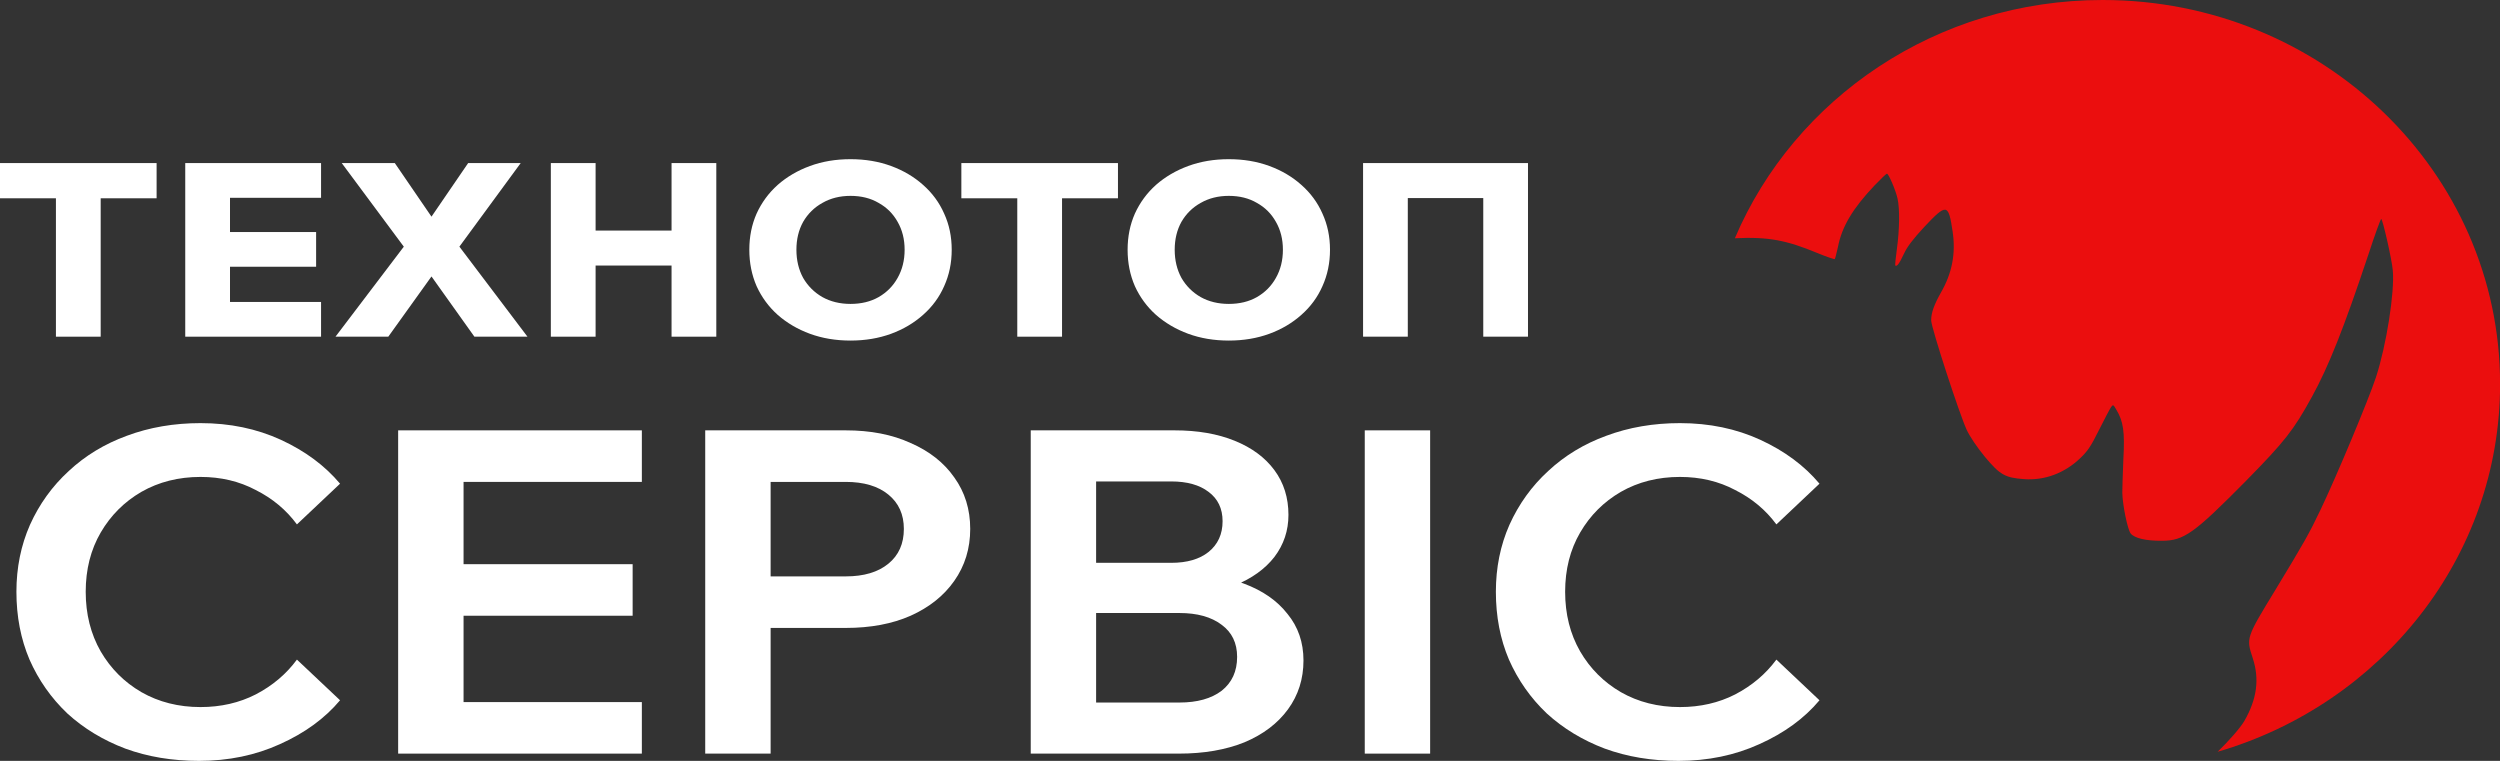 <svg width="92" height="28" viewBox="0 0 92 28" fill="none" xmlns="http://www.w3.org/2000/svg">
<rect x="0" y="0" width="92" height="28" fill="#333333" stroke="none"/>
<path d="M77.376 0C85.454 0 92.003 6.328 92.003 14.134C92.003 20.517 87.624 25.91 81.61 27.665C82.016 27.27 82.445 26.786 82.594 26.528C83.058 25.719 83.153 24.989 82.901 24.22C82.655 23.473 82.655 23.479 83.74 21.698C84.775 19.992 84.982 19.63 85.391 18.769C86.001 17.493 87.165 14.702 87.434 13.887C87.82 12.709 88.127 10.751 88.055 9.952C88.021 9.545 87.68 8.058 87.629 8.057C87.605 8.06 87.393 8.645 87.159 9.36C86.253 12.077 85.694 13.485 85.078 14.604C84.401 15.839 84.07 16.253 82.655 17.694C80.736 19.636 80.366 19.9 79.555 19.9C78.968 19.906 78.543 19.803 78.408 19.631C78.296 19.487 78.112 18.596 78.101 18.137C78.101 17.976 78.117 17.425 78.14 16.902C78.196 15.874 78.14 15.506 77.877 15.069C77.771 14.886 77.759 14.88 77.686 14.983C77.642 15.047 77.446 15.42 77.244 15.822C76.948 16.42 76.825 16.604 76.551 16.862C75.975 17.414 75.236 17.689 74.481 17.632C73.787 17.58 73.602 17.477 73.048 16.816C72.757 16.46 72.499 16.081 72.376 15.822C72.102 15.23 71.067 12.049 71.067 11.79C71.067 11.514 71.173 11.216 71.425 10.768C71.839 10.05 71.978 9.326 71.856 8.517C71.704 7.488 71.637 7.476 70.82 8.344C70.395 8.803 70.183 9.079 70.06 9.349C69.897 9.699 69.802 9.826 69.746 9.769C69.735 9.751 69.763 9.47 69.808 9.143C69.903 8.448 69.914 7.677 69.83 7.31C69.763 6.999 69.5 6.391 69.439 6.391C69.415 6.392 69.203 6.593 68.975 6.833C68.186 7.666 67.782 8.338 67.637 9.085C67.586 9.314 67.536 9.516 67.519 9.533C67.506 9.549 67.205 9.446 66.859 9.303C65.764 8.851 65.09 8.705 63.843 8.768C66.03 3.623 71.264 0 77.376 0Z" fill="#EB0E0E"/>
<path d="M10.927 24.273L12.514 25.77C11.955 26.436 11.218 26.974 10.303 27.384C9.4 27.795 8.407 28 7.326 28C6.339 28 5.436 27.85 4.616 27.55C3.796 27.24 3.082 26.807 2.476 26.253C1.882 25.687 1.418 25.027 1.086 24.273C0.765 23.518 0.604 22.686 0.604 21.777C0.604 20.889 0.771 20.069 1.103 19.314C1.448 18.549 1.924 17.889 2.53 17.334C3.136 16.768 3.849 16.336 4.669 16.036C5.501 15.726 6.404 15.571 7.379 15.571C8.461 15.571 9.447 15.776 10.339 16.186C11.23 16.597 11.955 17.135 12.514 17.8L10.927 19.298C10.535 18.765 10.03 18.344 9.412 18.033C8.805 17.711 8.128 17.551 7.379 17.551C6.571 17.551 5.846 17.734 5.204 18.1C4.574 18.466 4.075 18.965 3.706 19.597C3.338 20.229 3.154 20.956 3.154 21.777C3.154 22.598 3.338 23.33 3.706 23.973C4.075 24.605 4.574 25.105 5.204 25.471C5.846 25.837 6.571 26.02 7.379 26.02C8.128 26.02 8.805 25.864 9.412 25.554C10.03 25.232 10.535 24.805 10.927 24.273Z" fill="white"/>
<path d="M23.62 27.733H14.652V15.837H23.62V17.734H17.059V25.837H23.62V27.733ZM23.281 22.659H16.881V20.762H23.281V22.659Z" fill="white"/>
<path d="M28.359 27.733H25.952V15.837H31.122C32.038 15.837 32.834 15.992 33.511 16.303C34.201 16.602 34.736 17.024 35.116 17.567C35.508 18.111 35.704 18.743 35.704 19.464C35.704 20.185 35.508 20.823 35.116 21.378C34.736 21.921 34.201 22.348 33.511 22.659C32.834 22.958 32.038 23.108 31.122 23.108H28.18V21.211H31.122C31.788 21.211 32.311 21.056 32.691 20.745C33.072 20.435 33.262 20.008 33.262 19.464C33.262 18.932 33.072 18.51 32.691 18.2C32.311 17.889 31.788 17.734 31.122 17.734H28.359V27.733Z" fill="white"/>
<path d="M37.931 27.733V15.837H43.226C44.07 15.837 44.806 15.964 45.436 16.22C46.066 16.475 46.554 16.835 46.898 17.301C47.243 17.767 47.415 18.316 47.415 18.948C47.415 19.525 47.243 20.041 46.898 20.496C46.554 20.939 46.066 21.289 45.436 21.544C44.806 21.799 44.07 21.927 43.226 21.927H40.516V21.078H43.386C44.301 21.078 45.098 21.211 45.775 21.477C46.465 21.733 46.999 22.104 47.38 22.592C47.772 23.069 47.968 23.64 47.968 24.306C47.968 24.983 47.778 25.582 47.398 26.103C47.017 26.624 46.482 27.029 45.793 27.318C45.104 27.595 44.301 27.733 43.386 27.733H37.931ZM40.337 25.853H43.404C44.058 25.853 44.575 25.709 44.955 25.421C45.335 25.121 45.526 24.705 45.526 24.173C45.526 23.663 45.335 23.269 44.955 22.991C44.575 22.703 44.058 22.559 43.404 22.559H40.159V20.712H43.101C43.683 20.712 44.141 20.579 44.474 20.313C44.818 20.035 44.991 19.658 44.991 19.181C44.991 18.715 44.818 18.355 44.474 18.1C44.141 17.845 43.683 17.717 43.101 17.717H40.337V25.853Z" fill="white"/>
<path d="M52.629 27.733H50.223V15.837H52.629V27.733Z" fill="white"/>
<path d="M65.371 24.273L66.957 25.77C66.399 26.436 65.662 26.974 64.746 27.384C63.843 27.795 62.851 28 61.769 28C60.783 28 59.879 27.85 59.059 27.55C58.239 27.24 57.526 26.807 56.92 26.253C56.325 25.687 55.862 25.027 55.529 24.273C55.208 23.518 55.048 22.686 55.048 21.777C55.048 20.889 55.214 20.069 55.547 19.314C55.892 18.549 56.367 17.889 56.973 17.334C57.579 16.768 58.292 16.336 59.113 16.036C59.945 15.726 60.848 15.571 61.823 15.571C62.904 15.571 63.891 15.776 64.782 16.186C65.674 16.597 66.399 17.135 66.957 17.8L65.371 19.298C64.978 18.765 64.473 18.344 63.855 18.033C63.249 17.711 62.571 17.551 61.823 17.551C61.014 17.551 60.289 17.734 59.648 18.1C59.018 18.466 58.518 18.965 58.15 19.597C57.781 20.229 57.597 20.956 57.597 21.777C57.597 22.598 57.781 23.33 58.15 23.973C58.518 24.605 59.018 25.105 59.648 25.471C60.289 25.837 61.014 26.02 61.823 26.02C62.571 26.02 63.249 25.864 63.855 25.554C64.473 25.232 64.978 24.805 65.371 24.273Z" fill="white"/>
<path d="M3.705 12.39H2.058V7.208H3.705V12.39ZM5.763 7.297H0V6.001H5.763V7.297Z" fill="white"/>
<path d="M11.815 12.39H6.817V6.001H11.815V7.279H8.464V11.112H11.815V12.39ZM11.633 9.816H8.368V8.539H11.633V9.816Z" fill="white"/>
<path d="M14.289 12.39H12.346L14.998 8.896V9.263L12.576 6.001H14.529L16.003 8.155H15.754L17.228 6.001H19.162L16.769 9.263V8.896L19.411 12.39H17.458L15.745 9.986H16.013L14.289 12.39Z" fill="white"/>
<path d="M24.713 12.39V6.001H26.36V12.39H24.713ZM21.918 12.39H20.271V6.001H21.918V12.39ZM21.822 9.772V8.485H24.809V9.772H21.822Z" fill="white"/>
<path d="M31.299 12.533C30.756 12.533 30.259 12.449 29.805 12.283C29.352 12.116 28.956 11.883 28.618 11.586C28.286 11.288 28.028 10.936 27.843 10.531C27.664 10.12 27.575 9.674 27.575 9.191C27.575 8.709 27.664 8.265 27.843 7.86C28.028 7.455 28.286 7.103 28.618 6.805C28.956 6.508 29.352 6.275 29.805 6.109C30.259 5.942 30.756 5.858 31.299 5.858C31.841 5.858 32.339 5.942 32.792 6.109C33.245 6.275 33.638 6.508 33.97 6.805C34.308 7.103 34.567 7.455 34.745 7.86C34.931 8.265 35.023 8.709 35.023 9.191C35.023 9.674 34.931 10.12 34.745 10.531C34.567 10.936 34.308 11.288 33.97 11.586C33.638 11.883 33.245 12.116 32.792 12.283C32.339 12.449 31.841 12.533 31.299 12.533ZM31.299 11.184C31.695 11.184 32.039 11.1 32.333 10.933C32.633 10.761 32.866 10.525 33.032 10.227C33.204 9.924 33.29 9.578 33.29 9.191C33.29 8.804 33.204 8.461 33.032 8.164C32.866 7.866 32.633 7.633 32.333 7.467C32.039 7.294 31.695 7.208 31.299 7.208C30.91 7.208 30.565 7.294 30.265 7.467C29.965 7.633 29.729 7.866 29.556 8.164C29.391 8.461 29.308 8.804 29.308 9.191C29.308 9.578 29.391 9.924 29.556 10.227C29.729 10.525 29.965 10.761 30.265 10.933C30.565 11.1 30.91 11.184 31.299 11.184Z" fill="white"/>
<path d="M39.083 12.39H37.436V7.208H39.083V12.39ZM41.141 7.297H35.378V6.001H41.141V7.297Z" fill="white"/>
<path d="M45.22 12.533C44.677 12.533 44.18 12.449 43.726 12.283C43.273 12.116 42.878 11.883 42.539 11.586C42.207 11.288 41.949 10.936 41.764 10.531C41.585 10.12 41.496 9.674 41.496 9.191C41.496 8.709 41.585 8.265 41.764 7.86C41.949 7.455 42.207 7.103 42.539 6.805C42.878 6.508 43.273 6.275 43.726 6.109C44.18 5.942 44.677 5.858 45.22 5.858C45.762 5.858 46.26 5.942 46.713 6.109C47.167 6.275 47.559 6.508 47.891 6.805C48.229 7.103 48.488 7.455 48.666 7.86C48.852 8.265 48.944 8.709 48.944 9.191C48.944 9.674 48.852 10.12 48.666 10.531C48.488 10.936 48.229 11.288 47.891 11.586C47.559 11.883 47.167 12.116 46.713 12.283C46.26 12.449 45.762 12.533 45.22 12.533ZM45.22 11.184C45.616 11.184 45.96 11.1 46.254 10.933C46.554 10.761 46.787 10.525 46.953 10.227C47.125 9.924 47.211 9.578 47.211 9.191C47.211 8.804 47.125 8.461 46.953 8.164C46.787 7.866 46.554 7.633 46.254 7.467C45.96 7.294 45.616 7.208 45.22 7.208C44.831 7.208 44.486 7.294 44.186 7.467C43.886 7.633 43.65 7.866 43.477 8.164C43.312 8.461 43.229 8.804 43.229 9.191C43.229 9.578 43.312 9.924 43.477 10.227C43.65 10.525 43.886 10.761 44.186 10.933C44.486 11.1 44.831 11.184 45.22 11.184Z" fill="white"/>
<path d="M50.161 12.39V6.001H56.23V12.39H54.584V6.377L55.369 7.288H50.926L51.807 6.377V12.39H50.161Z" fill="white"/>
</svg>
